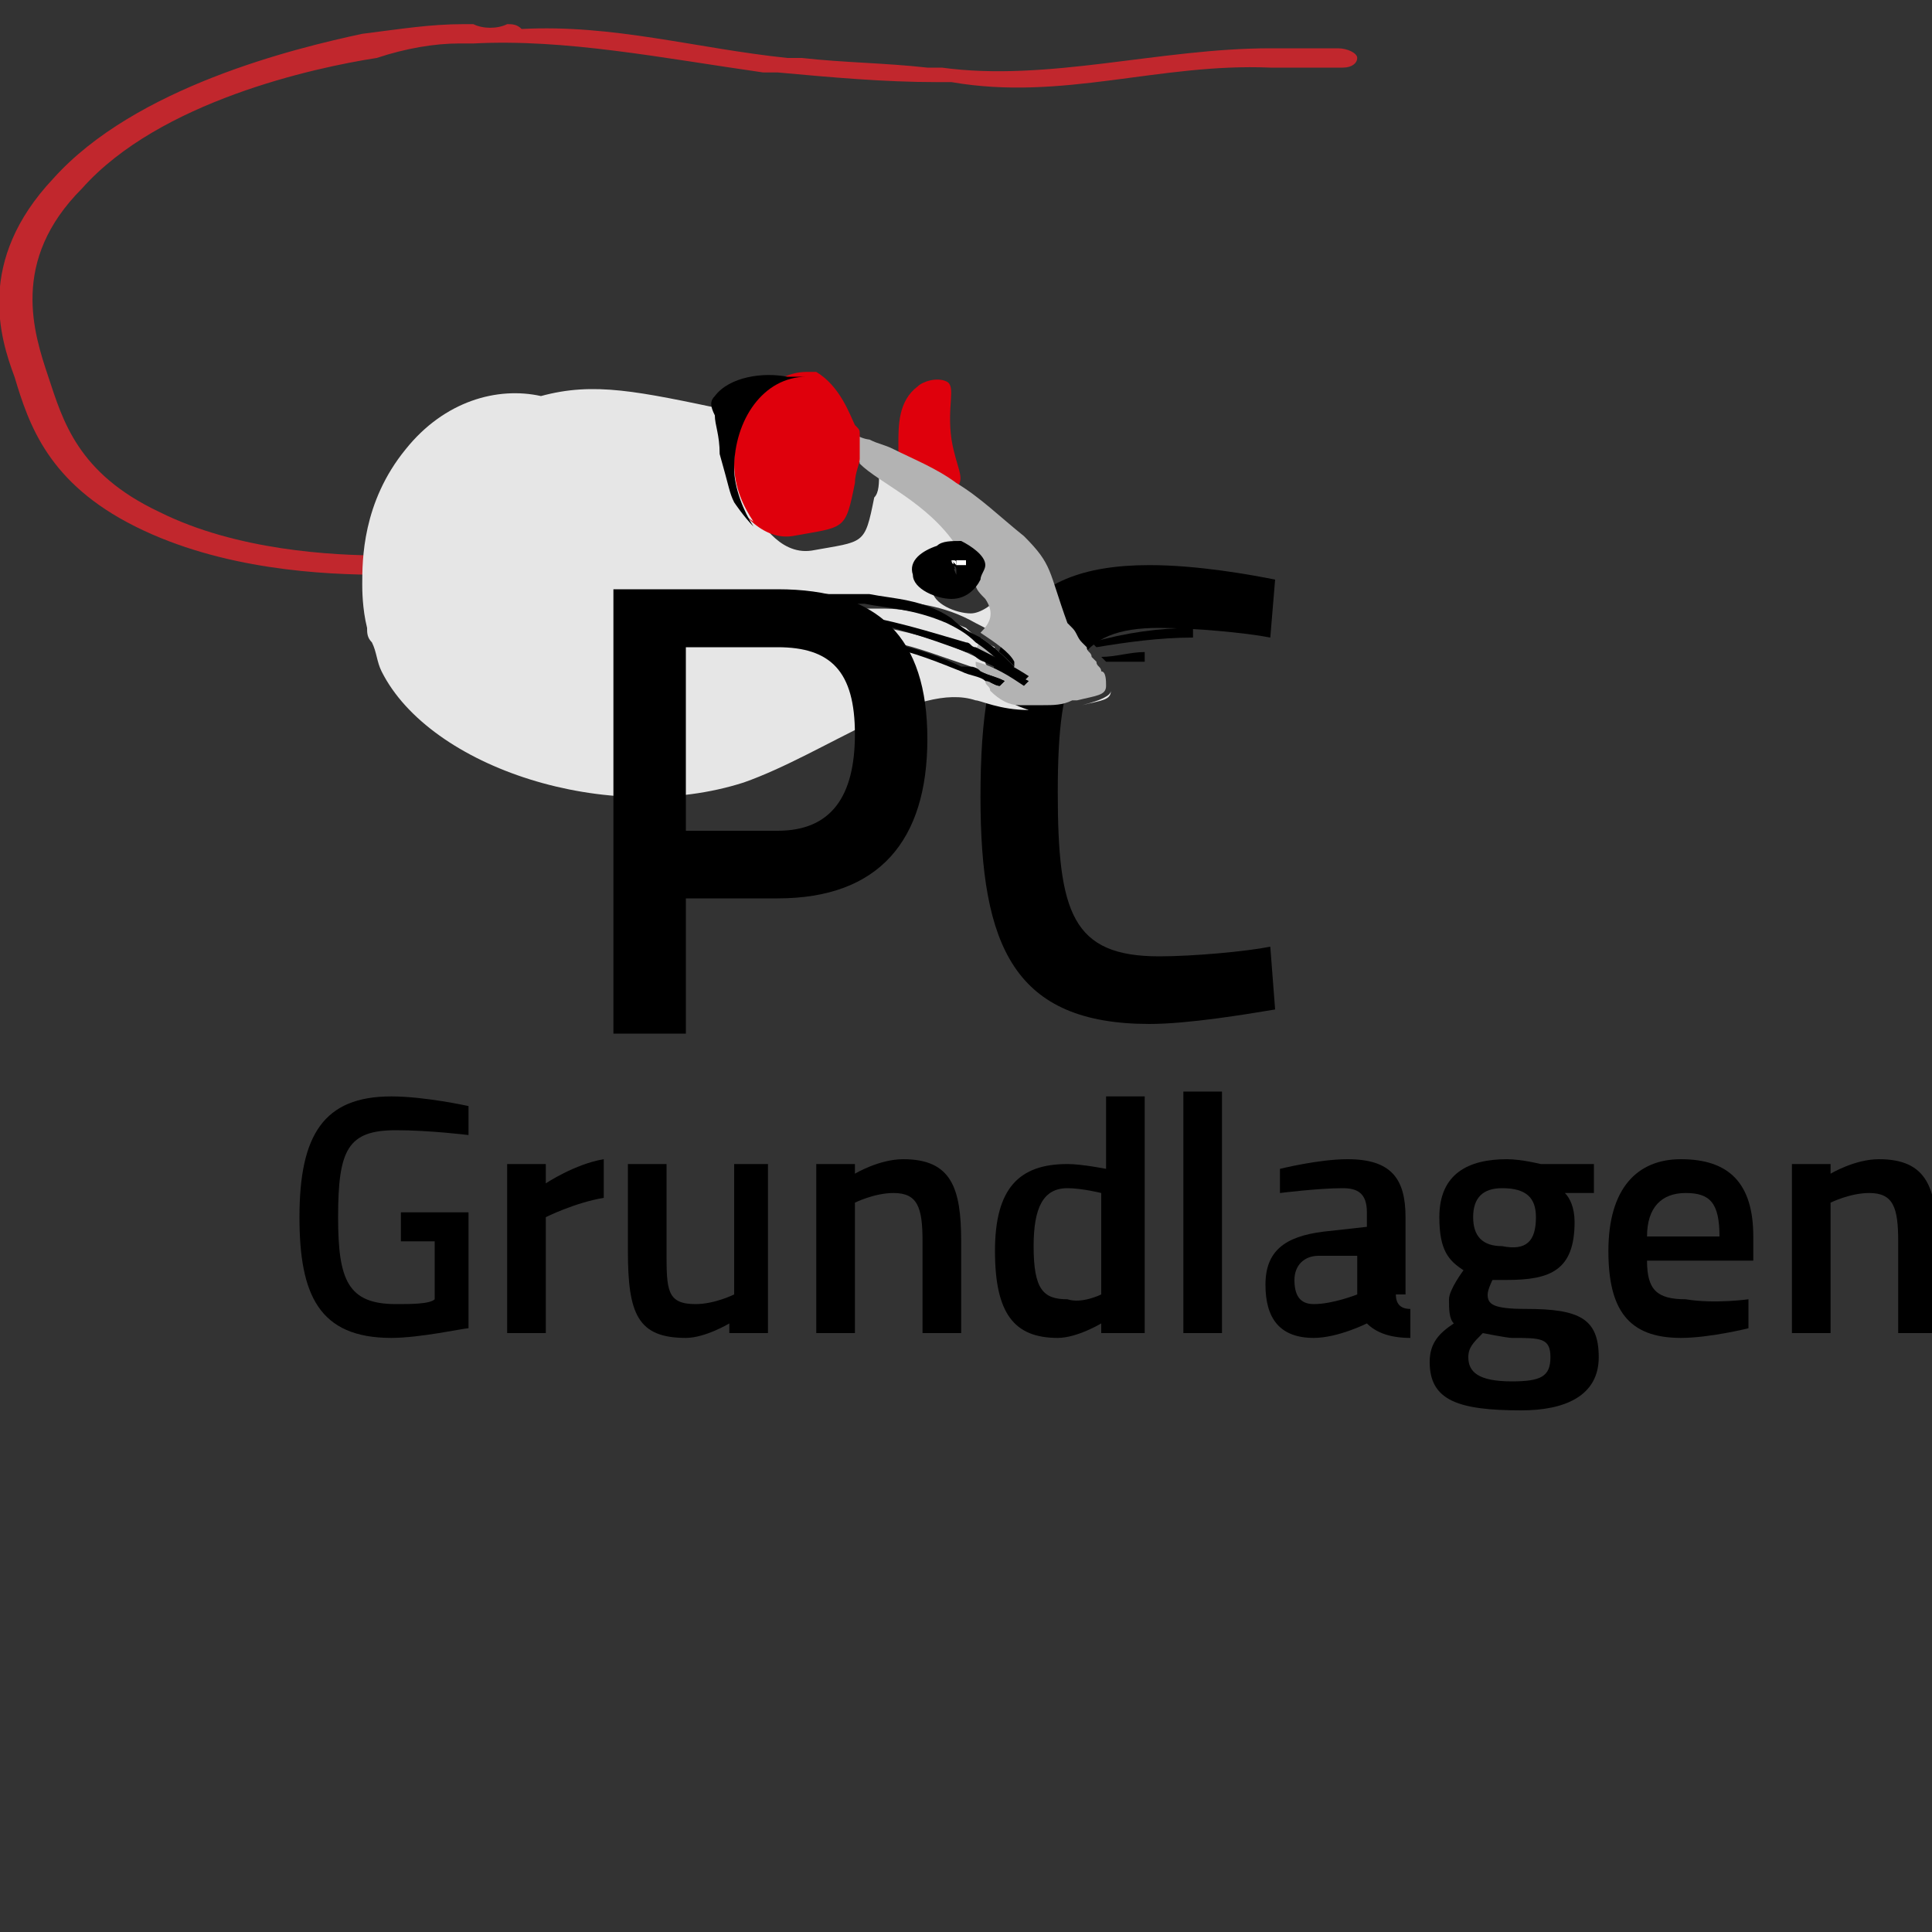 <?xml version="1.0" encoding="UTF-8"?>
<svg xmlns="http://www.w3.org/2000/svg" xmlns:xlink="http://www.w3.org/1999/xlink" version="1.1" id="Ebene_1" x="0px" y="0px" viewBox="0 0 40 40" style="enable-background:new 0 0 40 40;" xml:space="preserve">
<rect x="0" y="0" width="40" height="40" fill="#333333" stroke="none"/>
<style type="text/css">
	.st0{fill:#FFFFFF;}
	.st1{fill:#C1272D;}
	.st2{fill:#4D4D4D;}
	.st3{fill:#E6E6E6;}
	.st4{fill:#DF000C;}
	.st5{fill:#B3B3B3;}
	.st6{fill:#7A272D;}
	.st7{fill:#666666;}
	.st8{fill:#FFFFFF;stroke:#000000;stroke-width:0.164;stroke-miterlimit:10;}
	.st9{fill:none;stroke:#000000;stroke-width:0.164;stroke-miterlimit:10;}
	.st10{fill:#878787;}
	.st11{fill:#F08847;}
	.st12{fill:#BE3E23;}
	.st13{fill:#C7C7C7;}
</style>
<g>
	<path d="M26.4,20.9c-0.6,0.1-1.8,0.3-2.6,0.3c-2.8,0-3.5-1.6-3.5-4.7c0-3.3,0.7-4.8,3.5-4.8c1,0,2.1,0.2,2.6,0.3l-0.1,1.2   C25.8,13.1,24.7,13,24,13c-1.7,0-2.1,0.8-2.1,3.4c0,2.5,0.3,3.4,2.1,3.4c0.7,0,1.8-0.1,2.3-0.2L26.4,20.9z"></path>
	<g>
		<path class="st1" d="M10.5,0.5c-0.2,0.1-0.5,0.1-0.7,0c-0.1,0-0.2,0-0.2,0c-0.7,0-1.3,0.1-2.1,0.2C6.1,1,2.8,1.8,1.1,3.7    C-0.5,5.4,0,7,0.3,7.8c0.3,1,0.7,2.2,2.5,3.1c1.8,0.9,3.9,1,5.1,1c0,0,0,0,0,0c0.2,0,0.3-0.1,0.3-0.2c0-0.1-0.1-0.2-0.3-0.2    c-1,0-3-0.1-4.6-0.9C1.6,9.8,1.3,8.7,1,7.8C0.7,6.9,0.2,5.4,1.7,3.9c1.6-1.8,4.8-2.5,6.1-2.7C8.4,1,9,0.9,9.5,0.9    c0.1,0,0.2,0,0.3,0c1.9-0.1,3.9,0.3,6,0.6c0.1,0,0.2,0,0.3,0c1.1,0.1,2.2,0.2,3.3,0.2c0.1,0,0.2,0,0.3,0C22,2.1,24,1.3,26.3,1.4    c0.1,0,0.2,0,0.3,0s0.2,0,0.3,0c0.1,0,0.2,0,0.3,0c0.2,0,0.4,0,0.6,0c0.2,0,0.3-0.1,0.3-0.2c0-0.1-0.2-0.2-0.4-0.2    c-0.2,0-0.4,0-0.5,0c-0.1,0-0.2,0-0.3,0c-0.1,0-0.2,0-0.3,0s-0.2,0-0.3,0C24,1,21.7,1.7,19.5,1.4c-0.1,0-0.2,0-0.3,0    c-0.9-0.1-1.7-0.1-2.6-0.2c-0.1,0-0.2,0-0.3,0c-1.9-0.2-3.6-0.7-5.5-0.6C10.7,0.5,10.6,0.5,10.5,0.5z"></path>
		<path d="M24.7,13.2l0-0.2c-0.7,0-1.4,0.1-2.1,0.3c0,0,0.1,0.1,0.1,0.1C23.3,13.3,24,13.2,24.7,13.2z"></path>
		<path d="M23.7,13.7l0-0.2c-0.3,0-0.6,0.1-0.9,0.1c0,0,0.1,0.1,0.1,0.1C23.2,13.7,23.4,13.7,23.7,13.7z"></path>
		<path d="M24.2,12.8c0.4,0,0.7,0,1,0.1l0-0.1c-0.3-0.1-0.7-0.1-1-0.1c-0.5,0-1.1,0-1.8,0.2c0,0-0.1,0-0.1,0c0,0,0,0.1,0.1,0.1    c0,0,0,0,0,0C23.2,12.7,23.7,12.7,24.2,12.8z"></path>
		<path class="st3" d="M22.4,14.6c0.4-0.1,0.6-0.1,0.6-0.3C23,14.4,22.8,14.5,22.4,14.6z"></path>
		<path class="st3" d="M20.6,14.3c-0.1-0.1-0.1-0.1-0.1-0.2c-0.2-0.1-0.4-0.2-0.5-0.2c-0.5-0.2-1-0.4-1.5-0.5l0-0.1    c0.5,0.1,1,0.3,1.6,0.5c0.1,0,0.2,0.1,0.4,0.1c0-0.1-0.1-0.1-0.1-0.2c-0.1,0-0.2-0.1-0.2-0.1c-0.8-0.4-1.7-0.6-2.5-0.7l0-0.1    c0.8,0.1,1.7,0.4,2.6,0.8c0.1,0,0.1,0.1,0.2,0.1c0-0.1,0-0.2,0.1-0.3c-0.2-0.1-0.4-0.2-0.6-0.4c-0.7-0.3-1.3-0.4-1.7-0.4    c-0.4,0-0.7,0-1,0l0-0.2c0.3,0,0.7,0,1.1,0c0.5,0.1,1.1,0.1,1.8,0.5c0.2,0.1,0.4,0.2,0.6,0.4c0.1-0.2,0.2-0.4,0.1-0.7    c-0.1-0.1-0.1-0.2-0.2-0.3c-0.1,0.2-0.4,0.4-0.6,0.4c-0.3,0-0.8-0.2-0.8-0.5c0-0.3,0.3-0.6,0.5-0.6c0.1,0,0.3,0,0.5,0c0,0,0,0,0,0    c-0.6-0.9-1.6-1.4-2-1.7c0,0-0.1,0-0.1-0.1c0,0.2,0,0.4-0.1,0.5c-0.2,1-0.2,0.9-1.3,1.1c-0.7,0.1-1.1-0.7-1.2-0.8    c-0.1-0.2-0.1-0.3-0.2-1.3c-0.1-0.4-0.1-0.7-0.1-0.8c-0.1,0-0.1,0-0.2,0c-1.9-0.4-2.8-0.6-3.9-0.3C10.3,8,9.2,8.3,8.4,9.3    c-0.9,1.1-0.9,2.3-0.9,2.8c0,0.1,0,0.5,0.1,0.9c0,0.1,0,0.2,0.1,0.3c0.1,0.2,0.1,0.4,0.2,0.6c1,2,4.7,3.2,7.5,2.3    c1.7-0.6,3.6-2.1,4.8-1.7c0.1,0,0.5,0.2,1.1,0.2C21,14.6,20.8,14.5,20.6,14.3z"></path>
		<path class="st3" d="M22.3,14.6c-0.2,0-0.4,0.1-0.6,0.1C21.9,14.7,22.1,14.6,22.3,14.6z"></path>
		<path class="st4" d="M19,8c-0.4,0.3-0.4,0.8-0.4,1.2C18.6,8.8,18.6,8.3,19,8z"></path>
		<polygon class="st4" points="19.8,10.1 19.8,10.1 19.8,10.1   "></polygon>
		<path class="st4" d="M19.8,10.1C19.8,10.1,19.8,10.1,19.8,10.1c0.2-0.2,0-0.4-0.1-1c-0.1-0.7,0.1-1.1-0.1-1.2    c-0.2-0.1-0.5,0-0.6,0.1c-0.4,0.3-0.4,0.8-0.4,1.2c0,0.1,0,0.1,0,0.2C19,9.6,19.4,9.8,19.8,10.1z"></path>
		<path class="st5" d="M21.2,11.1c-0.5-0.4-0.9-0.8-1.4-1.1c0,0,0,0,0,0c-0.4-0.3-0.9-0.5-1.3-0.7c-0.2-0.1-0.3-0.1-0.5-0.2    C18,9.1,17.9,9.1,17.7,9c0,0.1,0,0.3,0,0.5c0,0,0.1,0,0.1,0.1c0.4,0.4,1.4,0.8,2,1.7c0,0,0,0,0,0c0.3,0.1,0.5,0.3,0.5,0.5    c0,0.1,0,0.2-0.1,0.3c0,0.1,0.1,0.2,0.2,0.3c0.2,0.3,0.1,0.5-0.1,0.7c0.3,0.2,0.6,0.4,0.7,0.6L21,13.8c-0.2-0.2-0.4-0.4-0.7-0.6    c0,0.1-0.1,0.2-0.1,0.3c0.4,0.2,0.7,0.4,1.1,0.6l-0.1,0.1c-0.3-0.2-0.6-0.4-1-0.5c0,0.1,0,0.1,0.1,0.2c0.2,0.1,0.3,0.1,0.5,0.2    l-0.1,0.1c-0.1,0-0.2-0.1-0.3-0.1c0,0.1,0.1,0.1,0.1,0.2c0.2,0.2,0.4,0.3,0.6,0.3c0.1,0,0.3,0,0.5,0c0.2,0,0.4,0,0.6-0.1    c0,0,0.1,0,0.1,0c0.4-0.1,0.6-0.1,0.6-0.3c0-0.1,0-0.3-0.1-0.3c0-0.1-0.1-0.1-0.1-0.2c0,0-0.1-0.1-0.1-0.1c0-0.1-0.1-0.1-0.1-0.2    c0,0-0.1-0.1-0.1-0.1c-0.1-0.1-0.1-0.2-0.2-0.3c0,0-0.1-0.1-0.1-0.1C21.7,11.8,21.8,11.7,21.2,11.1z"></path>
		<path class="st4" d="M16.8,7.6C16.8,7.6,16.8,7.6,16.8,7.6C16.8,7.6,16.8,7.6,16.8,7.6z"></path>
		<path class="st4" d="M16.7,7.7c-0.8,0-1.5,0.9-1.5,1.9c0,0.5,0.2,0.9,0.4,1.2c-0.3-0.2-0.4-0.4-0.4-0.5c0,0.1,0.5,0.9,1.2,0.8    c1.1-0.2,1.1-0.1,1.3-1.1c0-0.2,0.1-0.4,0.1-0.5c0-0.2,0-0.3,0-0.5c0-0.1,0-0.1-0.1-0.2c-0.1-0.2-0.3-0.8-0.8-1.1    C16.8,7.7,16.8,7.7,16.7,7.7z"></path>
		<path class="st4" d="M16.8,7.7C16.9,7.7,16.9,7.7,16.8,7.7C16.9,7.7,16.9,7.7,16.8,7.7z"></path>
		<path class="st4" d="M16.7,7.5C16.7,7.6,16.7,7.6,16.7,7.5C16.7,7.6,16.7,7.6,16.7,7.5z"></path>
		<path class="st4" d="M16.7,7.6C16.7,7.6,16.8,7.6,16.7,7.6C16.8,7.6,16.7,7.6,16.7,7.6z"></path>
		<path class="st4" d="M16.4,7.5C16.5,7.5,16.5,7.5,16.4,7.5C16.5,7.5,16.5,7.5,16.4,7.5z"></path>
		<path class="st4" d="M16.5,7.5C16.5,7.5,16.5,7.5,16.5,7.5C16.5,7.5,16.5,7.5,16.5,7.5z"></path>
		<path class="st4" d="M16.6,7.5C16.6,7.5,16.6,7.5,16.6,7.5C16.6,7.5,16.6,7.5,16.6,7.5z"></path>
		<path d="M15.2,10.4c0,0,0.2,0.3,0.4,0.5c-0.2-0.3-0.4-0.8-0.4-1.2c0-1,0.6-1.9,1.5-1.9c0.1,0,0.1,0,0.2,0l0,0c0,0,0,0,0,0    c0,0,0,0-0.1,0c0,0,0,0,0,0c0,0,0,0-0.1,0c0,0,0,0,0,0c0,0,0,0-0.1,0c0,0,0,0,0,0c0,0,0,0-0.1,0c0,0,0,0,0,0c0,0,0,0-0.1,0    c0,0,0,0,0,0c0,0,0,0,0,0c0,0,0,0,0,0c0,0,0,0,0,0c0,0-0.1,0-0.1,0c-0.5-0.1-1.2,0-1.5,0.4c-0.1,0.1-0.1,0.2,0,0.4    c0,0.2,0.1,0.4,0.1,0.8C15.1,10.1,15.1,10.2,15.2,10.4z"></path>
		<path d="M19.4,11.3c-0.3,0.1-0.6,0.3-0.5,0.6c0,0.3,0.5,0.5,0.8,0.5c0.3,0,0.5-0.2,0.6-0.4c0-0.1,0.1-0.2,0.1-0.3    c0-0.2-0.3-0.4-0.5-0.5C19.7,11.2,19.5,11.2,19.4,11.3z M20,11.8L20,11.8L20,11.8L20,11.8L20,11.8l-0.1,0.1l0,0c0,0,0,0,0,0    c0,0,0,0,0,0l0,0l0,0l0,0L20,11.8L20,11.8L20,11.8L20,11.8L20,11.8L20,11.8z M19.9,11.6L19.9,11.6L19.9,11.6L19.9,11.6l0.1,0l0,0    l0,0l0,0l0,0l0,0l0,0l0,0l0,0L19.9,11.6L19.9,11.6L19.9,11.6L19.9,11.6z M19.8,11.8L19.8,11.8L19.8,11.8    C19.8,11.8,19.8,11.8,19.8,11.8c0,0.1,0,0.1,0,0.1l0,0c0,0,0,0,0,0c0,0,0,0,0,0s0,0,0,0c0,0,0,0,0,0s0,0,0,0c0,0,0,0,0,0s0,0,0,0    c0,0,0,0,0,0l0,0l0,0l0,0c0,0,0,0,0,0c0,0,0,0,0,0S19.7,11.7,19.8,11.8C19.7,11.7,19.7,11.7,19.8,11.8    C19.7,11.7,19.8,11.7,19.8,11.8C19.8,11.7,19.8,11.7,19.8,11.8L19.8,11.8L19.8,11.8z M19.7,11.6C19.7,11.6,19.7,11.6,19.7,11.6    C19.7,11.6,19.7,11.6,19.7,11.6C19.7,11.6,19.7,11.6,19.7,11.6C19.7,11.6,19.7,11.6,19.7,11.6C19.8,11.6,19.8,11.6,19.7,11.6    l0.1,0l0,0l0,0l0,0l0,0l0,0c0,0,0,0,0,0s0,0,0,0s0,0,0,0c0,0,0,0,0,0s0,0,0,0c0,0,0,0,0,0l0,0L19.7,11.6L19.7,11.6L19.7,11.6    C19.7,11.6,19.7,11.6,19.7,11.6z"></path>
		<path class="st0" d="M19.7,11.6L19.7,11.6L19.7,11.6C19.7,11.7,19.7,11.7,19.7,11.6C19.7,11.7,19.7,11.7,19.7,11.6    C19.7,11.7,19.7,11.7,19.7,11.6C19.7,11.7,19.7,11.7,19.7,11.6C19.7,11.7,19.8,11.7,19.7,11.6c0.1,0.1,0.1,0.1,0.1,0.1l0,0l0,0    l0,0l0,0l0,0l0,0C19.8,11.6,19.8,11.6,19.7,11.6C19.7,11.6,19.7,11.6,19.7,11.6C19.7,11.6,19.7,11.6,19.7,11.6    C19.7,11.6,19.7,11.6,19.7,11.6C19.7,11.6,19.7,11.6,19.7,11.6C19.7,11.6,19.7,11.6,19.7,11.6L19.7,11.6L19.7,11.6z"></path>
		<polygon class="st0" points="19.8,11.6 19.8,11.7 19.8,11.7 19.9,11.7 19.9,11.7 19.9,11.7 20,11.7 20,11.7 20,11.6 20,11.6     20,11.6 19.9,11.6 19.9,11.6 19.9,11.6 19.8,11.6 19.8,11.6   "></polygon>
		<path class="st0" d="M19.8,11.7C19.8,11.7,19.7,11.7,19.8,11.7C19.7,11.7,19.7,11.7,19.8,11.7C19.7,11.7,19.7,11.7,19.8,11.7    C19.7,11.7,19.7,11.7,19.8,11.7C19.7,11.7,19.7,11.7,19.8,11.7L19.8,11.7L19.8,11.7l-0.1,0.1c0,0,0,0,0,0c0,0,0,0,0,0s0,0,0,0    c0,0,0,0,0,0s0,0,0,0c0,0,0,0,0,0s0,0,0,0c0,0,0,0,0,0l0,0c0,0,0,0,0,0c0,0,0,0,0,0L19.8,11.7L19.8,11.7L19.8,11.7L19.8,11.7    C19.8,11.7,19.8,11.7,19.8,11.7z"></path>
		<path class="st0" d="M19.9,11.7L19.9,11.7L19.9,11.7L19.9,11.7L19.9,11.7L19.9,11.7l-0.1,0.1c0,0,0,0,0,0c0,0,0,0,0,0l0,0l0,0l0,0    l0,0l0,0L19.9,11.7L19.9,11.7L19.9,11.7L19.9,11.7z"></path>
		<path d="M17.5,12.7l0,0.1c0.8,0.1,1.7,0.4,2.5,0.7c0.1,0,0.2,0.1,0.2,0.1c0.3,0.2,0.7,0.3,1,0.5l0.1-0.1c-0.3-0.2-0.7-0.4-1.1-0.6    c-0.1,0-0.1-0.1-0.2-0.1C19.3,13.1,18.4,12.8,17.5,12.7z"></path>
		<path d="M18.4,13.3l0,0.1c0.5,0.1,1,0.3,1.5,0.5c0.2,0.1,0.4,0.1,0.5,0.2c0.1,0,0.2,0.1,0.3,0.1l0.1-0.1c-0.2-0.1-0.3-0.1-0.5-0.2    c-0.1-0.1-0.2-0.1-0.4-0.1C19.5,13.6,18.9,13.4,18.4,13.3z"></path>
		<path d="M18,12.3c-0.4,0-0.7,0-1.1,0l0,0.2c0.3,0,0.7,0,1,0c0.5,0.1,1,0.1,1.7,0.4c0.2,0.1,0.4,0.2,0.6,0.4    c0.3,0.2,0.5,0.4,0.7,0.6l0.1-0.1c-0.2-0.2-0.4-0.4-0.7-0.6c-0.2-0.1-0.4-0.2-0.6-0.4C19.1,12.4,18.5,12.4,18,12.3z"></path>
	</g>
	<g>
		<path d="M14.2,18.5v2.9h-1.5v-9.2h3.4c2.1,0,3.1,1,3.1,3.1c0,2.1-1,3.3-3.1,3.3H14.2z M16.1,17.2c1.1,0,1.6-0.7,1.6-2    c0-1.3-0.5-1.8-1.6-1.8h-1.9v3.8H16.1z"></path>
		<path d="M8.3,25.1h1.4v2.4c-0.1,0-1,0.2-1.6,0.2c-1.5,0-1.9-0.9-1.9-2.5c0-1.7,0.5-2.5,1.9-2.5c0.7,0,1.6,0.2,1.6,0.2l0,0.6    c0,0-0.8-0.1-1.5-0.1c-1,0-1.2,0.4-1.2,1.8c0,1.3,0.2,1.8,1.2,1.8c0.3,0,0.7,0,0.8-0.1v-1.2H8.3V25.1z"></path>
		<path d="M10.5,24.1h0.8v0.4c0,0,0.6-0.4,1.2-0.5v0.8c-0.6,0.1-1.2,0.4-1.2,0.4v2.4h-0.8V24.1z"></path>
		<path d="M15.9,24.1v3.5h-0.8v-0.2c0,0-0.5,0.3-0.9,0.3c-1,0-1.2-0.5-1.2-1.8v-1.8h0.8v1.8c0,0.8,0,1.1,0.6,1.1    c0.4,0,0.8-0.2,0.8-0.2v-2.7H15.9z"></path>
		<path d="M16.9,27.6v-3.5h0.8v0.2c0,0,0.5-0.3,1-0.3c1,0,1.2,0.6,1.2,1.7v1.9h-0.8v-1.9c0-0.7-0.1-1-0.6-1c-0.4,0-0.8,0.2-0.8,0.2    v2.7H16.9z"></path>
		<path d="M23.6,27.6h-0.8v-0.2c0,0-0.5,0.3-0.9,0.3c-0.9,0-1.3-0.5-1.3-1.8c0-1.3,0.5-1.8,1.5-1.8c0.3,0,0.8,0.1,0.8,0.1v-1.5h0.8    V27.6z M22.8,26.8v-2.1c0,0-0.4-0.1-0.7-0.1c-0.5,0-0.7,0.4-0.7,1.2c0,0.9,0.2,1.1,0.7,1.1C22.4,27,22.8,26.8,22.8,26.8z"></path>
		<path d="M24.5,22.6h0.8v5h-0.8V22.6z"></path>
		<path d="M28.9,26.8c0,0.2,0.1,0.3,0.3,0.3l0,0.6c-0.4,0-0.7-0.1-0.9-0.3c0,0-0.6,0.3-1.1,0.3c-0.7,0-1-0.4-1-1.1    c0-0.7,0.4-1,1.2-1.1l0.9-0.1v-0.3c0-0.4-0.2-0.5-0.5-0.5c-0.5,0-1.3,0.1-1.3,0.1l0-0.5c0,0,0.8-0.2,1.4-0.2    c0.9,0,1.2,0.4,1.2,1.2V26.8z M27.3,26c-0.3,0-0.5,0.2-0.5,0.5c0,0.3,0.1,0.5,0.4,0.5c0.4,0,0.9-0.2,0.9-0.2V26L27.3,26z"></path>
		<path d="M29.6,28.2c0-0.4,0.2-0.6,0.5-0.8C30,27.3,30,27.1,30,26.9c0-0.2,0.3-0.6,0.3-0.6c-0.3-0.2-0.5-0.4-0.5-1.1    c0-0.9,0.6-1.2,1.4-1.2c0.3,0,0.7,0.1,0.7,0.1l1.1,0v0.6l-0.6,0c0.1,0.1,0.2,0.3,0.2,0.6c0,1-0.5,1.2-1.4,1.2c-0.1,0-0.2,0-0.3,0    c0,0-0.1,0.2-0.1,0.3c0,0.2,0.1,0.3,0.8,0.3c1.1,0,1.5,0.2,1.5,1c0,0.8-0.7,1.1-1.6,1.1C30.2,29.2,29.6,29,29.6,28.2z M30.7,27.6    c-0.2,0.2-0.3,0.3-0.3,0.5c0,0.3,0.2,0.5,0.9,0.5c0.6,0,0.8-0.1,0.8-0.5c0-0.4-0.2-0.4-0.8-0.4C31.2,27.7,30.7,27.6,30.7,27.6z     M31.8,25.2c0-0.4-0.2-0.6-0.7-0.6c-0.4,0-0.6,0.2-0.6,0.6c0,0.4,0.2,0.6,0.6,0.6C31.6,25.9,31.8,25.7,31.8,25.2z"></path>
		<path d="M36.2,26.9l0,0.6c0,0-0.8,0.2-1.4,0.2c-1.1,0-1.5-0.6-1.5-1.8c0-1.3,0.6-1.9,1.5-1.9c1,0,1.5,0.5,1.5,1.6l0,0.5h-2.2    c0,0.6,0.2,0.8,0.8,0.8C35.5,27,36.2,26.9,36.2,26.9z M35.6,25.6c0-0.7-0.2-0.9-0.7-0.9c-0.5,0-0.8,0.3-0.8,0.9H35.6z"></path>
		<path d="M37.1,27.6v-3.5h0.8v0.2c0,0,0.5-0.3,1-0.3c1,0,1.2,0.6,1.2,1.7v1.9h-0.8v-1.9c0-0.7-0.1-1-0.6-1c-0.4,0-0.8,0.2-0.8,0.2    v2.7H37.1z"></path>
	</g>
</g>
</svg>
